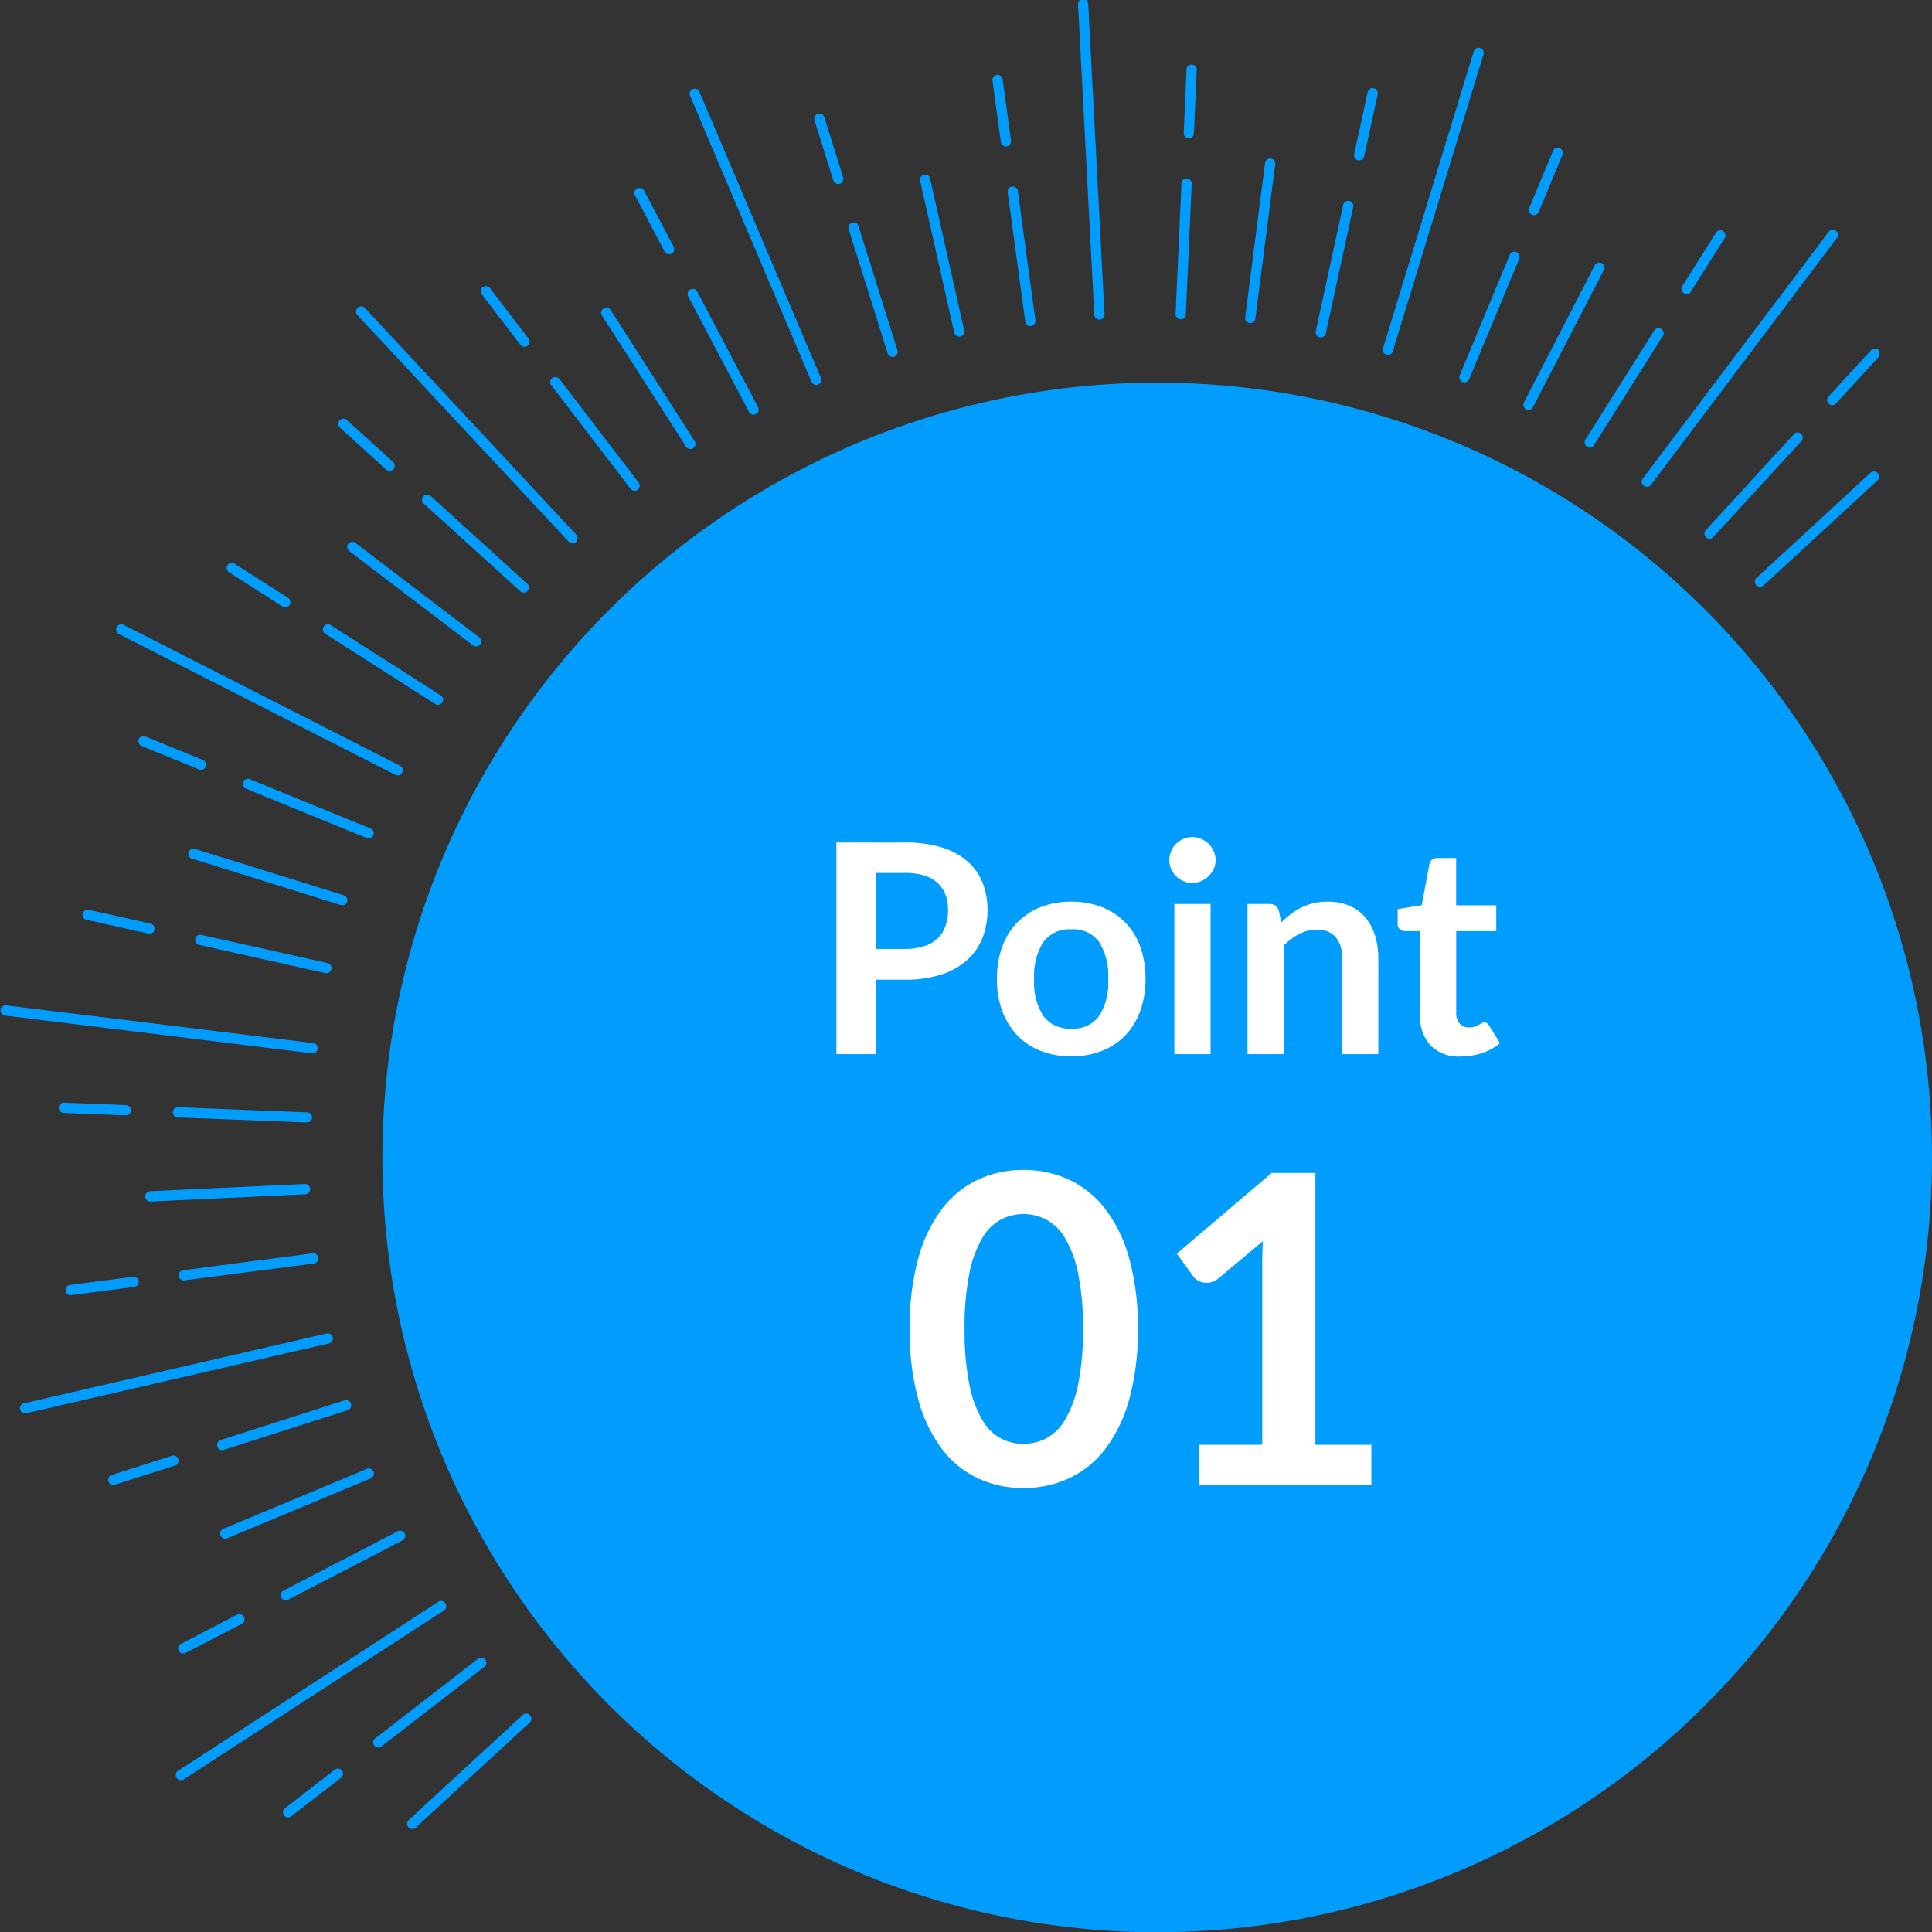 <svg xmlns="http://www.w3.org/2000/svg" xmlns:xlink="http://www.w3.org/1999/xlink" width="112.211" height="112.225" viewBox="0 0 112.211 112.225"><rect x="0" y="0" width="112.211" height="112.225" fill="#333333" stroke="none"/><defs><clipPath id="a"><rect width="109.158" height="106.225" transform="translate(0 0)" fill="none"/></clipPath></defs><g transform="translate(-219 -2628.9)"><circle cx="45" cy="45" r="45" transform="translate(241.211 2651.125)" fill="#009dfe"/><g transform="translate(-174.789 64.125)"><path d="M5.363-6.111a3.445,3.445,0,0,0,1.1-.157,2.077,2.077,0,0,0,.778-.45A1.824,1.824,0,0,0,7.7-7.433a2.733,2.733,0,0,0,.153-.939A2.478,2.478,0,0,0,7.7-9.265a1.764,1.764,0,0,0-.459-.68,2.042,2.042,0,0,0-.774-.429,3.659,3.659,0,0,0-1.105-.149H3.655v4.412Zm0-6.179A7.015,7.015,0,0,1,7.5-12a4.106,4.106,0,0,1,1.487.807,3.2,3.2,0,0,1,.871,1.241,4.275,4.275,0,0,1,.285,1.581,4.368,4.368,0,0,1-.3,1.636A3.4,3.4,0,0,1,8.95-5.457a4.149,4.149,0,0,1-1.492.833,6.663,6.663,0,0,1-2.1.3H3.655V0H1.368V-12.291Zm9.656,3.434a4.755,4.755,0,0,1,1.764.315,3.864,3.864,0,0,1,1.36.892,3.92,3.92,0,0,1,.871,1.411,5.367,5.367,0,0,1,.306,1.862,5.394,5.394,0,0,1-.306,1.87,4.006,4.006,0,0,1-.871,1.419,3.808,3.808,0,0,1-1.36.9,4.755,4.755,0,0,1-1.764.315,4.813,4.813,0,0,1-1.776-.315,3.8,3.8,0,0,1-1.364-.9A4.056,4.056,0,0,1,11-2.507a5.327,5.327,0,0,1-.31-1.87A5.3,5.3,0,0,1,11-6.239a3.968,3.968,0,0,1,.875-1.411,3.856,3.856,0,0,1,1.364-.892A4.813,4.813,0,0,1,15.019-8.857Zm0,7.37a1.847,1.847,0,0,0,1.611-.731,3.665,3.665,0,0,0,.523-2.142,3.707,3.707,0,0,0-.523-2.15,1.838,1.838,0,0,0-1.611-.74,1.875,1.875,0,0,0-1.636.744,3.665,3.665,0,0,0-.531,2.146,3.623,3.623,0,0,0,.531,2.138A1.883,1.883,0,0,0,15.019-1.487ZM23.1-8.721V0H20.995V-8.721Zm.289-2.542a1.2,1.2,0,0,1-.111.51,1.4,1.4,0,0,1-.293.417,1.4,1.4,0,0,1-.429.285,1.317,1.317,0,0,1-.527.106,1.266,1.266,0,0,1-.514-.106,1.362,1.362,0,0,1-.421-.285,1.377,1.377,0,0,1-.285-.417,1.237,1.237,0,0,1-.106-.51,1.317,1.317,0,0,1,.106-.527,1.349,1.349,0,0,1,.285-.425,1.362,1.362,0,0,1,.421-.285,1.266,1.266,0,0,1,.514-.106,1.317,1.317,0,0,1,.527.106,1.4,1.4,0,0,1,.429.285,1.371,1.371,0,0,1,.293.425A1.273,1.273,0,0,1,23.392-11.263ZM27.208-7.65a5.679,5.679,0,0,1,.557-.489,3.518,3.518,0,0,1,.62-.383,3.477,3.477,0,0,1,.7-.246,3.513,3.513,0,0,1,.816-.089,3.127,3.127,0,0,1,1.267.242,2.5,2.5,0,0,1,.922.68,2.989,2.989,0,0,1,.561,1.045,4.443,4.443,0,0,1,.191,1.339V0h-2.1V-5.55a1.877,1.877,0,0,0-.365-1.237,1.368,1.368,0,0,0-1.113-.438,2.186,2.186,0,0,0-1.02.247,3.656,3.656,0,0,0-.9.672V0h-2.1V-8.721h1.283a.516.516,0,0,1,.535.383ZM37.621.136a2.291,2.291,0,0,1-1.747-.642,2.474,2.474,0,0,1-.608-1.772v-4.87h-.893a.409.409,0,0,1-.289-.11.431.431,0,0,1-.119-.332v-.833l1.4-.229.442-2.38a.466.466,0,0,1,.162-.264.481.481,0,0,1,.306-.094h1.088v2.746h2.329v1.5H37.366v4.726a.939.939,0,0,0,.2.637.689.689,0,0,0,.548.229.988.988,0,0,0,.327-.047,1.8,1.8,0,0,0,.229-.1q.1-.051.174-.1A.291.291,0,0,1,39-1.844a.24.24,0,0,1,.153.047.709.709,0,0,1,.128.14l.629,1.02a3.178,3.178,0,0,1-1.054.578A3.923,3.923,0,0,1,37.621.136Z" transform="translate(441 2626)" fill="#fff"/><path d="M13.875-9.037a14.811,14.811,0,0,1-.506,4.106,8.412,8.412,0,0,1-1.4,2.881A5.661,5.661,0,0,1,9.856-.356,6.261,6.261,0,0,1,7.225.2,6.177,6.177,0,0,1,4.606-.356,5.638,5.638,0,0,1,2.513-2.05,8.4,8.4,0,0,1,1.125-4.931a14.985,14.985,0,0,1-.5-4.106,14.97,14.97,0,0,1,.5-4.113,8.4,8.4,0,0,1,1.388-2.875,5.638,5.638,0,0,1,2.094-1.694,6.177,6.177,0,0,1,2.619-.556,6.261,6.261,0,0,1,2.631.556,5.661,5.661,0,0,1,2.113,1.694,8.416,8.416,0,0,1,1.4,2.875A14.8,14.8,0,0,1,13.875-9.037Zm-3.187,0a15.282,15.282,0,0,0-.287-3.25,6.538,6.538,0,0,0-.769-2.05,2.8,2.8,0,0,0-1.106-1.069,2.92,2.92,0,0,0-1.3-.306,2.855,2.855,0,0,0-1.281.306A2.78,2.78,0,0,0,4.85-14.337a6.552,6.552,0,0,0-.756,2.05,15.611,15.611,0,0,0-.281,3.25,15.611,15.611,0,0,0,.281,3.25,6.552,6.552,0,0,0,.756,2.05A2.78,2.78,0,0,0,5.944-2.669a2.855,2.855,0,0,0,1.281.306,2.92,2.92,0,0,0,1.3-.306A2.8,2.8,0,0,0,9.631-3.737a6.538,6.538,0,0,0,.769-2.05A15.282,15.282,0,0,0,10.688-9.037Zm16.75,6.725V0h-10V-2.312H21.1V-12.85q0-.625.038-1.288l-2.6,2.175a1.075,1.075,0,0,1-.444.219,1.061,1.061,0,0,1-.413.006,1,1,0,0,1-.344-.131.727.727,0,0,1-.225-.206l-.975-1.337L21.65-18.1h2.537V-2.312Z" transform="translate(446 2651)" fill="#fff"/></g><g transform="translate(219 2628.9)"><g clip-path="url(#a)"><path d="M33.453,31.474a.3.3,0,0,1-.424-.015L20.758,18.3a.3.3,0,0,1,.439-.41L33.47,31.052a.3.3,0,0,1-.017.422" fill="#009dfe"/><path d="M23.3,44.954a.3.3,0,0,1-.34.044L6.925,36.832A.3.3,0,1,1,7.2,36.3l16.03,8.172a.3.3,0,0,1,.069.483Z" fill="#009dfe"/><path d="M18.361,61.1a.3.3,0,0,1-.239.078L.261,58.981a.3.3,0,0,1,.074-.592l17.859,2.195a.3.3,0,0,1,.167.512" fill="#009dfe"/><path d="M19.244,77.953a.3.3,0,0,1-.136.072L1.573,82.071a.3.3,0,1,1-.133-.577l17.536-4.046a.3.3,0,0,1,.269.507Z" fill="#009dfe"/><path d="M25.839,93.49a.251.251,0,0,1-.038.035l-15.1,9.8a.3.3,0,1,1-.323-.5l15.091-9.8a.3.3,0,0,1,.365.467Z" fill="#009dfe"/><path d="M95.85,28.2a.3.3,0,0,1-.442-.4l10.831-14.371a.3.3,0,0,1,.475.358L95.885,28.165a.325.325,0,0,1-.035.039" fill="#009dfe"/><path d="M80.811,20.541a.3.3,0,0,1-.488-.3L85.582,3.026a.3.3,0,1,1,.568.174L80.891,20.411a.309.309,0,0,1-.08.13" fill="#009dfe"/><path d="M64.056,18.484a.3.3,0,0,1-.187.08.3.3,0,0,1-.312-.281L62.615.312a.3.3,0,1,1,.592-.031l.944,17.968a.3.3,0,0,1-.1.235" fill="#009dfe"/><path d="M47.61,22.28a.3.3,0,0,1-.085.055.3.3,0,0,1-.39-.157L40.1,5.615a.3.3,0,1,1,.544-.23l7.034,16.562a.3.3,0,0,1-.071.333" fill="#009dfe"/><path d="M18.035,65.112a.3.3,0,0,1-.214.08L10.286,64.9a.3.3,0,0,1,.021-.594l7.536.3a.3.3,0,0,1,.281.318.3.3,0,0,1-.09.2Z" fill="#009dfe"/><path d="M7.517,64.7a.3.3,0,0,1-.214.08l-3.641-.143a.3.3,0,0,1,.021-.594l3.643.143a.3.3,0,0,1,.281.318.3.3,0,0,1-.09.2" fill="#009dfe"/><path d="M20.312,81.837a.306.306,0,0,1-.111.065L13.02,84.2a.3.3,0,1,1-.181-.57h0l7.181-2.3a.3.3,0,0,1,.369.209.3.3,0,0,1-.077.292Z" fill="#009dfe"/><path d="M10.288,85.047a.306.306,0,0,1-.111.065L6.706,86.224a.3.3,0,1,1-.18-.569h0l3.468-1.108a.3.3,0,0,1,.368.209.3.3,0,0,1-.075.292" fill="#009dfe"/><path d="M28.173,96.775l-.02.019-5.963,4.615a.3.3,0,1,1-.362-.472l5.962-4.615a.3.3,0,0,1,.384.452Z" fill="#009dfe"/><path d="M19.85,103.218l-.021.02-2.881,2.23a.3.3,0,1,1-.362-.472l2.88-2.231a.3.3,0,0,1,.384.453" fill="#009dfe"/><path d="M92.534,25.914a.3.3,0,0,1-.456-.377L96.1,19.161a.3.3,0,0,1,.5.318l-4.023,6.376a.307.307,0,0,1-.049.059" fill="#009dfe"/><path d="M98.15,17.011a.3.3,0,0,1-.454-.375l1.944-3.082a.3.3,0,1,1,.5.318L98.2,16.952a.307.307,0,0,1-.049.059" fill="#009dfe"/><path d="M76.911,19.523a.3.3,0,0,1-.493-.28l1.6-7.373A.3.3,0,0,1,78.6,12L77,19.373a.3.3,0,0,1-.084.15" fill="#009dfe"/><path d="M79.144,9.237a.3.3,0,0,1-.495-.282L79.424,5.4a.3.3,0,1,1,.58.125l-.773,3.562a.3.3,0,0,1-.087.154" fill="#009dfe"/><path d="M60.045,18.861a.305.305,0,0,1-.162.076.3.3,0,0,1-.334-.255l-1.017-7.469a.3.3,0,1,1,.589-.079l1.016,7.47a.3.3,0,0,1-.092.257" fill="#009dfe"/><path d="M58.625,8.431a.3.3,0,0,1-.495-.178l-.492-3.608a.3.3,0,0,1,.589-.08l.493,3.608a.3.3,0,0,1-.1.258" fill="#009dfe"/><path d="M43.969,24.007a.269.269,0,0,1-.065.045.3.3,0,0,1-.4-.125l-3.511-6.672a.3.3,0,1,1,.526-.275l3.511,6.672a.3.3,0,0,1-.06.355" fill="#009dfe"/><path d="M39.068,14.693a.269.269,0,0,1-.065.045.3.3,0,0,1-.4-.125l-1.7-3.223a.3.3,0,1,1,.525-.276l1.7,3.224a.3.3,0,0,1-.06.355" fill="#009dfe"/><path d="M30.622,34.342a.3.3,0,0,1-.4,0l-5.582-5.069a.3.3,0,1,1,.4-.44L30.62,33.9a.3.3,0,0,1,.02.42Z" fill="#009dfe"/><path d="M22.833,27.267a.3.3,0,0,1-.405.006l-2.7-2.451a.3.3,0,0,1,.4-.444l2.7,2.451a.3.3,0,0,1,.026.418Z" fill="#009dfe"/><path d="M21.616,48.617a.3.3,0,0,1-.315.058L14.322,45.82a.3.3,0,1,1,.226-.55l6.981,2.853a.3.3,0,0,1,.089.492Z" fill="#009dfe"/><path d="M11.878,44.629a.3.3,0,0,1-.321.059L8.187,43.31a.3.3,0,0,1,.226-.55l3.371,1.38a.3.3,0,0,1,.158.394.314.314,0,0,1-.068.1Z" fill="#009dfe"/><path d="M18.4,73.307a.3.3,0,0,1-.16.077l-7.476.972a.3.3,0,1,1-.08-.588l7.477-.975a.3.3,0,0,1,.241.512Z" fill="#009dfe"/><path d="M7.969,74.666a.3.3,0,0,1-.163.077l-3.612.47a.3.3,0,1,1-.079-.587l3.613-.471a.3.3,0,0,1,.242.512Z" fill="#009dfe"/><path d="M23.462,89.41a.344.344,0,0,1-.066.047L16.7,92.93a.3.3,0,0,1-.273-.528l6.691-3.474a.3.3,0,0,1,.339.481Z" fill="#009dfe"/><path d="M14.12,94.259a.344.344,0,0,1-.066.047L10.82,95.984a.3.3,0,1,1-.273-.527l3.232-1.679a.3.3,0,0,1,.34.481Z" fill="#009dfe"/><path d="M99.479,31.225a.3.3,0,0,1-.422-.419l5.1-5.552a.3.3,0,1,1,.437.4l-5.1,5.553Z" fill="#009dfe"/><path d="M106.6,23.473a.3.3,0,0,1-.421-.418l2.465-2.683a.3.3,0,1,1,.438.4l-2.466,2.684Z" fill="#009dfe"/><path d="M85.254,22.139a.3.3,0,0,1-.477-.332l2.894-6.962a.3.3,0,1,1,.548.229l-2.893,6.961a.3.3,0,0,1-.072.1" fill="#009dfe"/><path d="M89.293,12.419a.3.3,0,0,1-.477-.332l1.4-3.363a.3.3,0,0,1,.549.227l-1.4,3.364a.3.3,0,0,1-.072.1" fill="#009dfe"/><path d="M68.778,18.465a.3.3,0,0,1-.5-.228l.341-7.534a.3.3,0,1,1,.593.02l-.338,7.538a.3.3,0,0,1-.094.2" fill="#009dfe"/><path d="M69.25,7.951a.3.3,0,0,1-.5-.228l.162-3.639a.3.3,0,1,1,.593.021l-.162,3.639a.3.3,0,0,1-.091.207" fill="#009dfe"/><path d="M52.041,20.649a.293.293,0,0,1-.113.066.3.3,0,0,1-.376-.2l-2.257-7.192a.3.3,0,1,1,.572-.179l2.255,7.2a.3.3,0,0,1-.081.306" fill="#009dfe"/><path d="M48.887,10.606a.293.293,0,0,1-.113.066.3.3,0,0,1-.376-.2L47.311,7a.3.3,0,1,1,.572-.178L48.968,10.3a.3.3,0,0,1-.081.306" fill="#009dfe"/><path d="M37.059,28.424l-.021.02a.3.3,0,0,1-.416-.055l-4.58-5.984a.3.3,0,1,1,.47-.367l4.579,5.986a.3.3,0,0,1-.032.4" fill="#009dfe"/><path d="M30.662,20.066l-.021.02a.3.3,0,0,1-.416-.055l-2.216-2.9a.3.3,0,1,1,.473-.36L30.7,19.668a.3.3,0,0,1-.034.4" fill="#009dfe"/><path d="M25.64,40.855a.3.3,0,0,1-.362.033l-6.355-4.059a.3.3,0,1,1,.323-.5L25.6,40.389a.3.3,0,0,1,.086.415.275.275,0,0,1-.044.052Z" fill="#009dfe"/><path d="M16.773,35.192a.3.3,0,0,1-.366.03l-3.07-1.961a.3.3,0,1,1,.323-.5l3.067,1.958a.3.3,0,0,1,.093.414.285.285,0,0,1-.047.057" fill="#009dfe"/><path d="M19.163,56.443a.3.3,0,0,1-.267.073l-7.359-1.641a.3.3,0,0,1,.128-.582l7.36,1.643a.3.3,0,0,1,.221.362.3.3,0,0,1-.083.145" fill="#009dfe"/><path d="M8.889,54.152a.3.3,0,0,1-.267.073l-3.556-.793a.3.3,0,1,1,.128-.581l3.556.792a.3.3,0,0,1,.221.363.316.316,0,0,1-.083.145Z" fill="#009dfe"/><path d="M27.853,37.467a.3.3,0,0,1-.382.018l-7.154-5.456a.3.3,0,1,1,.36-.473l7.154,5.457a.3.3,0,0,1,.051.421.228.228,0,0,1-.029.033" fill="#009dfe"/><path d="M20.083,52.5a.3.3,0,0,1-.291.066L11.2,49.886a.3.3,0,1,1,.177-.566L19.969,52a.3.3,0,0,1,.114.5" fill="#009dfe"/><path d="M17.922,69.286a.3.3,0,0,1-.189.079l-8.984.421a.3.3,0,1,1-.03-.6l8.987-.419a.3.3,0,0,1,.217.513Z" fill="#009dfe"/><path d="M21.634,85.8a.294.294,0,0,1-.091.06l-8.3,3.464a.3.3,0,1,1-.229-.548l8.3-3.467a.3.3,0,0,1,.32.49Z" fill="#009dfe"/><path d="M30.768,100.045h0l-6.618,6.1a.3.3,0,0,1-.41-.439l6.619-6.1a.3.3,0,1,1,.409.439" fill="#009dfe"/><path d="M109.048,27.9h0l-6.618,6.1a.3.3,0,0,1-.41-.439l6.619-6.1a.3.3,0,1,1,.409.439" fill="#009dfe"/><path d="M88.979,23.733a.3.3,0,0,1-.469-.356l4.131-8a.3.3,0,0,1,.528.274l-4.132,7.993a.3.3,0,0,1-.058.084" fill="#009dfe"/><path d="M72.82,18.688a.3.3,0,0,1-.5-.254l1.149-8.925a.3.3,0,1,1,.59.077l-1.149,8.923a.3.3,0,0,1-.093.179" fill="#009dfe"/><path d="M55.915,19.474a.292.292,0,0,1-.138.072.3.3,0,0,1-.354-.224L53.45,10.544a.3.3,0,1,1,.58-.13L56,19.192a.3.3,0,0,1-.087.282" fill="#009dfe"/><path d="M40.3,26a.341.341,0,0,1-.039.037.3.3,0,0,1-.411-.089l-4.859-7.58a.3.3,0,1,1,.5-.32l4.856,7.574A.3.3,0,0,1,40.3,26" fill="#009dfe"/></g></g></g></svg>